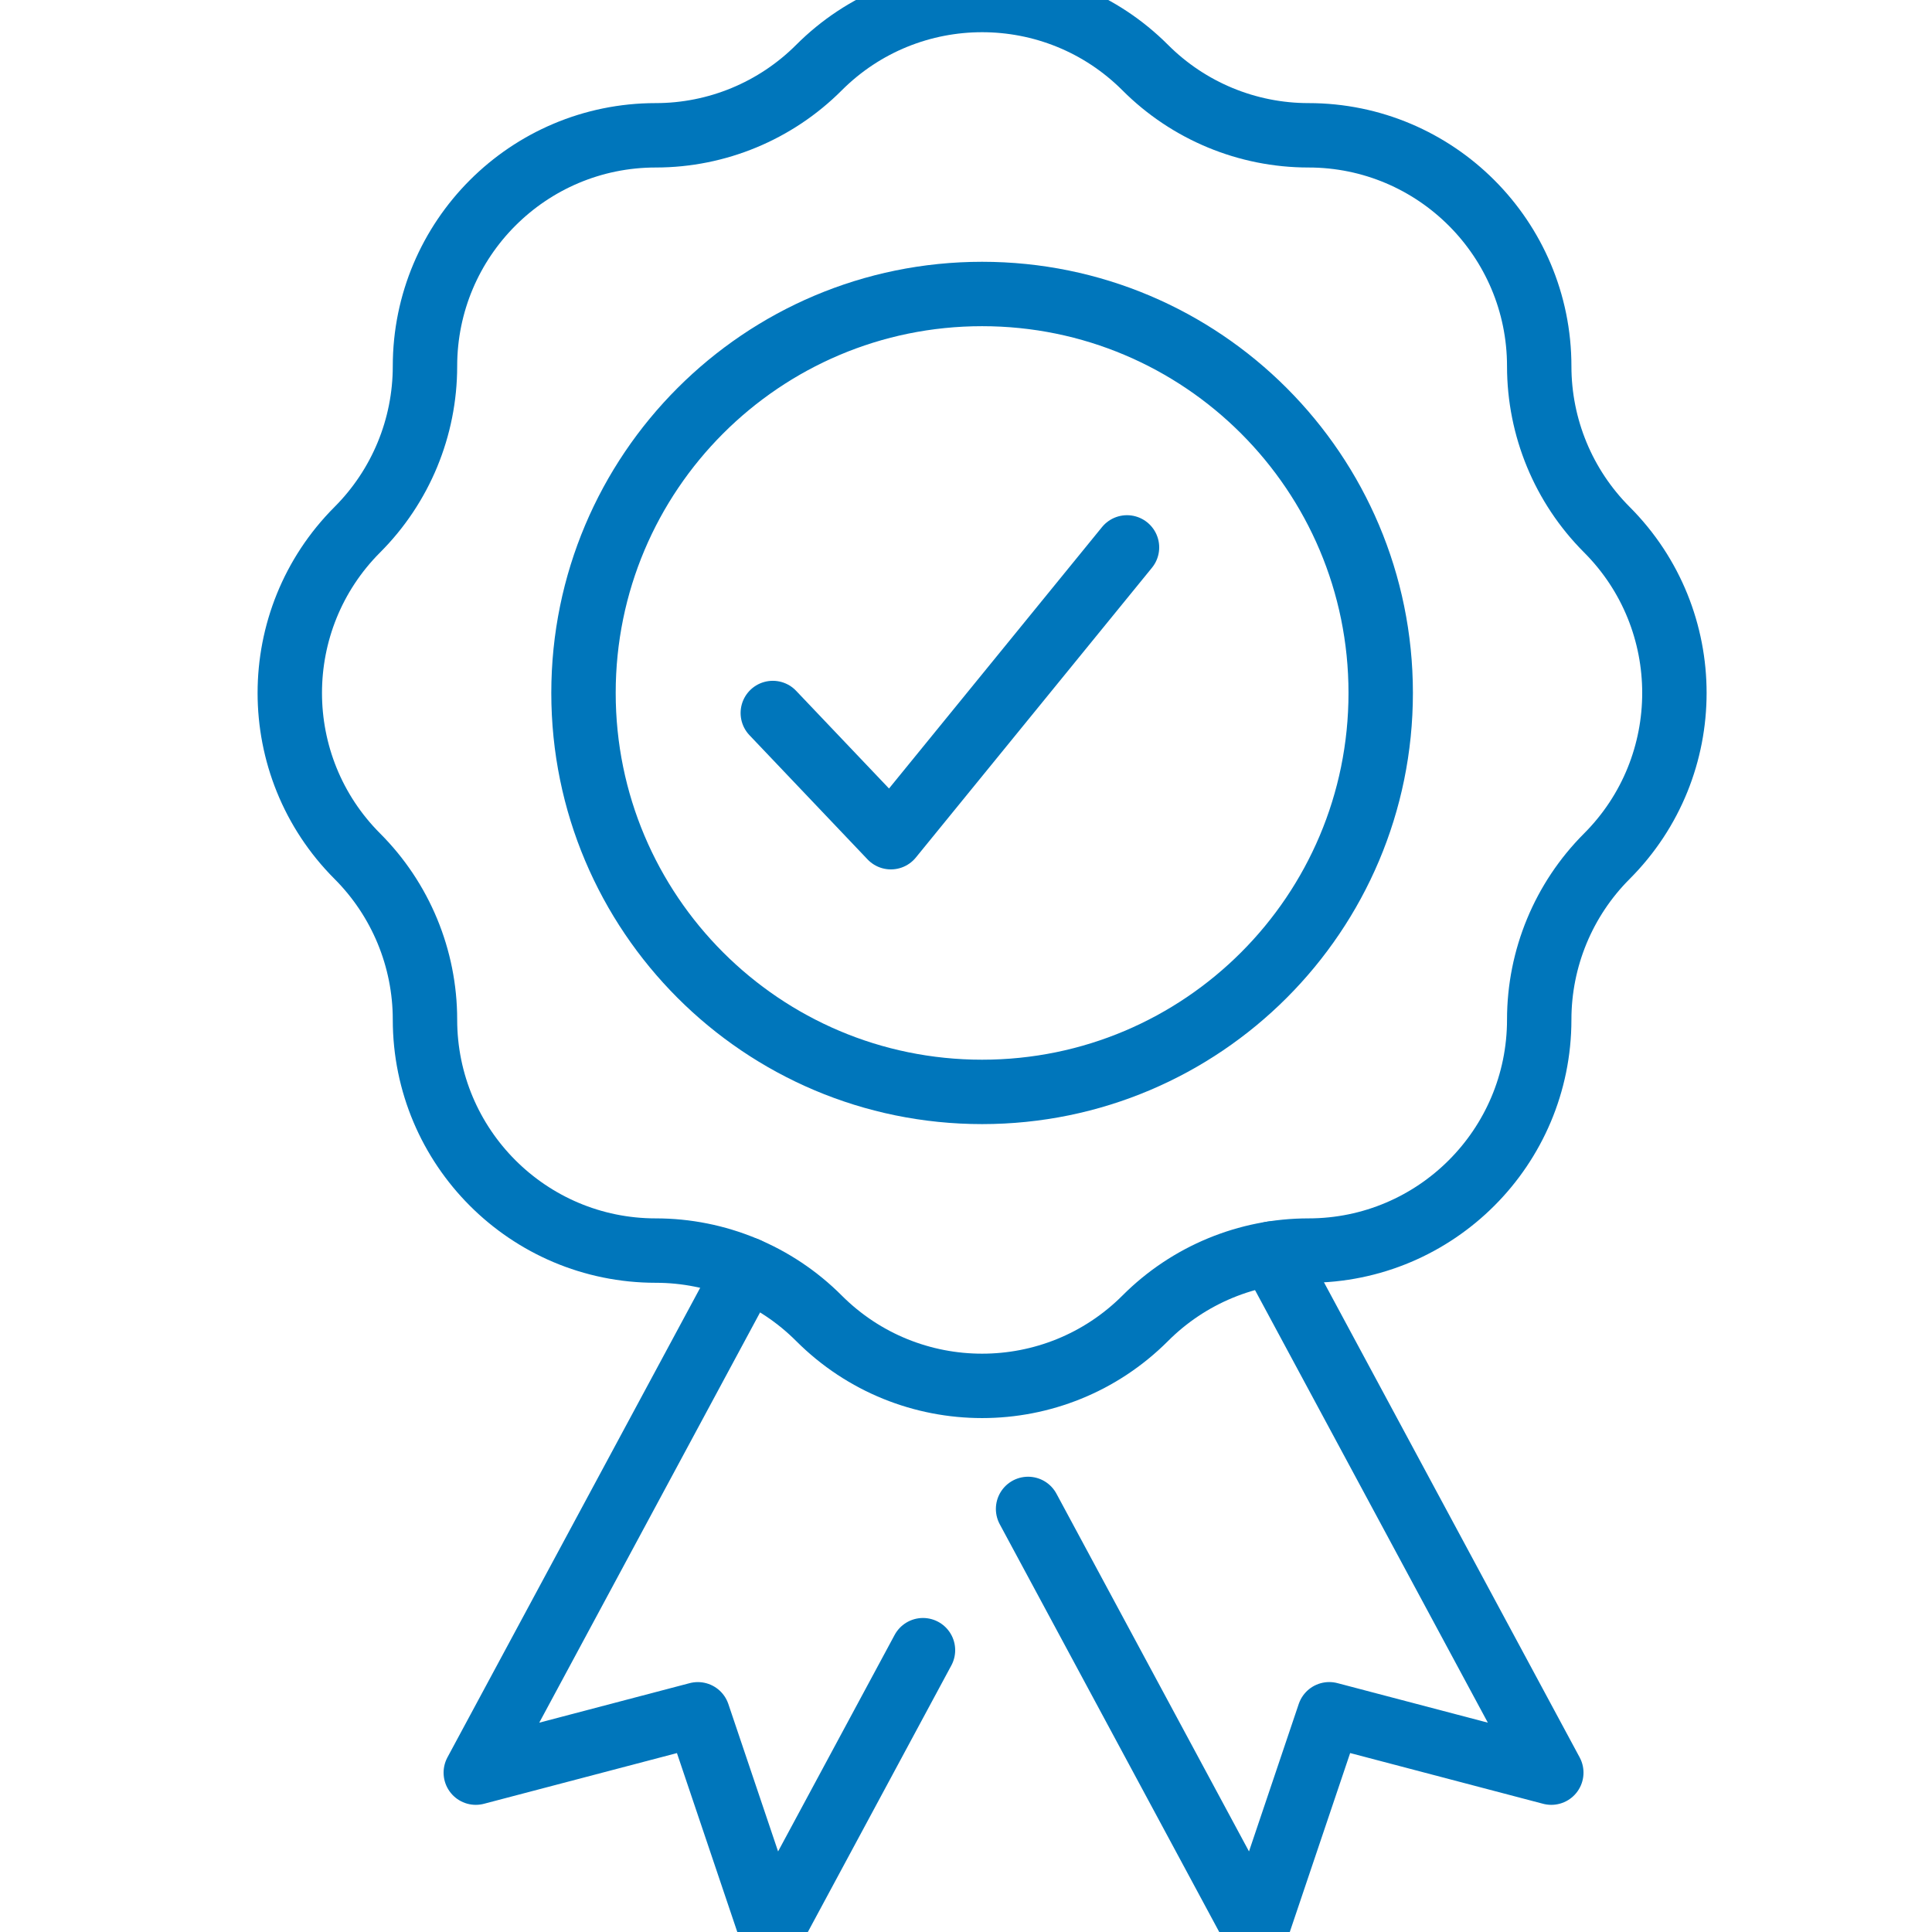 <?xml version="1.0" encoding="UTF-8"?>
<svg width="60px" height="60px" viewBox="0 0 60 60" version="1.1" xmlns="http://www.w3.org/2000/svg" xmlns:xlink="http://www.w3.org/1999/xlink">
    <title>Artboard</title>
    <g id="Artboard" stroke="none" stroke-width="1" fill="none" fill-rule="evenodd" stroke-linejoin="round">
        <g id="Results_Icon" transform="translate(9, 0)" stroke="#0076BB" stroke-width="2">
            <polyline id="Stroke-1" stroke-linecap="round" points="15 22.143 18.667 26 26 17"></polyline>
            <g id="Group-10">
                <path d="M26.568,2.101 L26.568,2.101 C27.912,3.446 29.734,4.202 31.635,4.202 C35.593,4.202 38.802,7.414 38.802,11.375 C38.802,13.278 39.557,15.102 40.901,16.448 C43.7,19.249 43.7,23.791 40.901,26.592 C39.557,27.937 38.802,29.762 38.802,31.664 C38.802,35.626 35.593,38.838 31.635,38.838 C29.734,38.838 27.912,39.593 26.568,40.939 C23.769,43.74 19.231,43.74 16.432,40.939 C15.088,39.593 13.265,38.838 11.365,38.838 C7.407,38.838 4.198,35.626 4.198,31.664 C4.198,29.762 3.443,27.937 2.099,26.592 C-0.7,23.791 -0.7,19.249 2.099,16.448 C3.443,15.102 4.198,13.278 4.198,11.375 C4.198,7.414 7.407,4.202 11.365,4.202 C13.265,4.202 15.088,3.446 16.432,2.101 C19.231,-0.7 23.769,-0.7 26.568,2.101 Z" id="Stroke-2"></path>
                <polyline id="Stroke-4" stroke-linecap="round" points="30.5 38.929 39.177 55.051 32.281 53.238 30 60 22.928 46.861"></polyline>
                <polyline id="Stroke-6" stroke-linecap="round" points="14.19 39.419 5.776 55.051 12.672 53.239 14.953 60 19.664 51.248"></polyline>
                <path d="M9.121,21.52 C9.121,28.363 14.664,33.91 21.5,33.91 C28.337,33.91 33.879,28.363 33.879,21.52 C33.879,14.677 28.337,9.13 21.5,9.13 C14.664,9.13 9.121,14.677 9.121,21.52 Z" id="Stroke-8"></path>
            </g>
        </g>
    </g>
</svg>